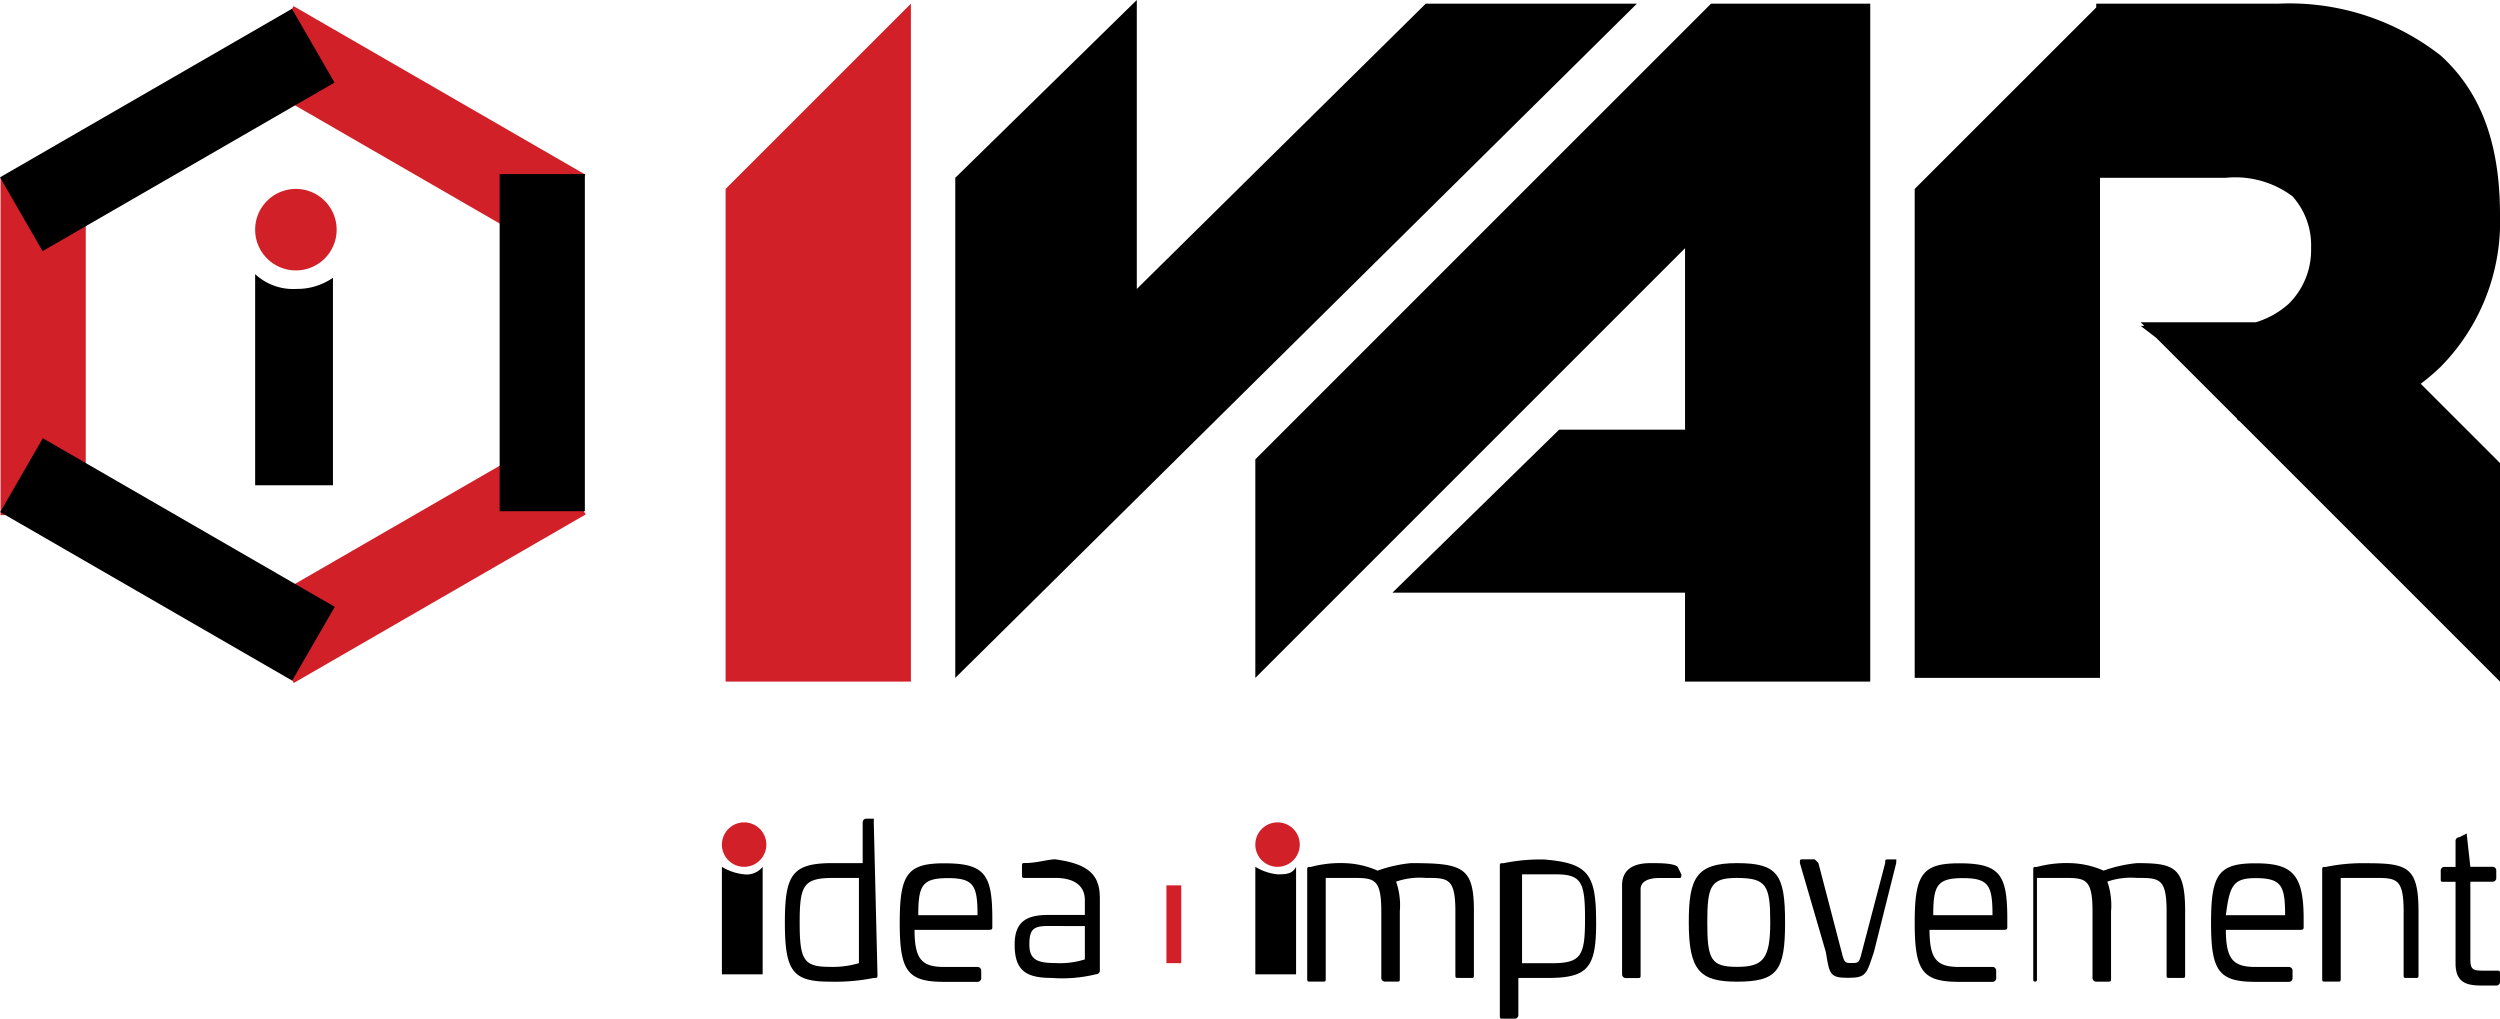 <svg id="Group_3" data-name="Group 3" xmlns="http://www.w3.org/2000/svg" xmlns:xlink="http://www.w3.org/1999/xlink" width="100" height="40.748" viewBox="0 0 100 40.748">
  <defs>
    <clipPath id="clip-path">
      <rect id="Rectangle_8" data-name="Rectangle 8" width="100" height="40.748" fill="none"/>
    </clipPath>
  </defs>
  <rect id="Rectangle_1" data-name="Rectangle 1" width="3.408" height="13.484" transform="translate(10.038 3.197) rotate(-59.997)" fill="#d12027"/>
  <rect id="Rectangle_2" data-name="Rectangle 2" width="3.408" height="13.484" transform="translate(0.022 7.121)" fill="#d12027"/>
  <rect id="Rectangle_3" data-name="Rectangle 3" width="13.484" height="3.408" transform="translate(10.046 24.368) rotate(-29.998)" fill="#d12027"/>
  <rect id="Rectangle_4" data-name="Rectangle 4" width="3.408" height="13.484" transform="translate(19.986 6.964)"/>
  <rect id="Rectangle_5" data-name="Rectangle 5" width="13.483" height="3.408" transform="translate(0 7.093) rotate(-29.998)"/>
  <rect id="Rectangle_6" data-name="Rectangle 6" width="3.408" height="13.484" transform="translate(0.009 20.482) rotate(-59.997)"/>
  <g id="Group_2" data-name="Group 2">
    <g id="Group_1" data-name="Group 1" clip-path="url(#clip-path)">
      <path id="Path_1" data-name="Path 1" d="M8.518,7.993A2.228,2.228,0,0,1,6.888,7.4v8.446H10v-8.3a2.5,2.5,0,0,1-1.482.445" transform="translate(3.318 3.565)"/>
      <path id="Path_2" data-name="Path 2" d="M8.518,5.1a1.63,1.63,0,1,1-1.63,1.63A1.629,1.629,0,0,1,8.518,5.1" transform="translate(3.318 2.457)" fill="#d12027"/>
      <path id="Path_3" data-name="Path 3" d="M19.588,7.509,27,.1V27.216H19.588Z" transform="translate(9.436 0.048)" fill="#d12027"/>
      <path id="Path_4" data-name="Path 4" d="M25.788,7.112,33.049,0V11.558L44.606.148h8.446L25.788,27.116Z" transform="translate(12.423)"/>
      <path id="Path_5" data-name="Path 5" d="M33.888,18.325,52.114.1h6.371V27.216H51.076V23.66H39.371l6.668-6.52h5.038V9.88L33.888,27.068Z" transform="translate(16.325 0.048)"/>
      <path id="Path_6" data-name="Path 6" d="M51.688,7.509,59.1.1V27.068H51.688ZM66.209.1a9.82,9.82,0,0,1,6.52,2.074C74.359,3.656,75.1,5.731,75.1,8.546a8.264,8.264,0,0,1-2.371,6.075,8.493,8.493,0,0,1-6.372,2.371c-1.185,0-1.778-.148-1.778-.3l.148-.148.445-.148-4.445-3.408h3.408a3.485,3.485,0,0,0,2.519-.889,3.016,3.016,0,0,0,.889-2.223A2.931,2.931,0,0,0,66.8,7.805a3.815,3.815,0,0,0-2.667-.741H58.949V.1ZM75.1,27.216,60.727,12.843h8.742L75.1,18.474Z" transform="translate(24.9 0.048)"/>
      <rect id="Rectangle_7" data-name="Rectangle 7" width="0.593" height="3.112" transform="translate(46.657 35.414)" fill="#d12027"/>
      <path id="Path_7" data-name="Path 7" d="M20.377,23.7a2.106,2.106,0,0,1-.889-.3v4.3h1.63V23.4a.816.816,0,0,1-.741.3" transform="translate(9.388 11.273)"/>
      <path id="Path_8" data-name="Path 8" d="M20.377,22.2a.889.889,0,1,1-.889.889.89.89,0,0,1,.889-.889" transform="translate(9.388 10.695)" fill="#d12027"/>
      <path id="Path_9" data-name="Path 9" d="M34.777,23.7a2.106,2.106,0,0,1-.889-.3v4.3h1.63V23.4c-.148.3-.445.3-.741.3" transform="translate(16.325 11.273)"/>
      <path id="Path_10" data-name="Path 10" d="M34.777,22.2a.889.889,0,1,1-.889.889.89.89,0,0,1,.889-.889" transform="translate(16.325 10.695)" fill="#d12027"/>
      <path id="Path_11" data-name="Path 11" d="M24.744,22.248h0l.148,6.075c0,.148,0,.148-.148.148a7.83,7.83,0,0,1-1.778.148c-1.482,0-1.778-.445-1.778-2.371s.3-2.371,1.926-2.371H24.3v-1.63a.145.145,0,0,1,.148-.148h.3Zm-1.63,2.223c-1.185,0-1.334.3-1.334,1.778s.148,1.778,1.185,1.778a3.682,3.682,0,0,0,1.185-.148V24.471H23.114" transform="translate(10.207 10.647)"/>
      <path id="Path_12" data-name="Path 12" d="M27.992,25.523v.3c0,.148,0,.148-.3.148H24.881c0,1.185.3,1.482,1.185,1.482H27.4a.145.145,0,0,1,.148.148v.3a.145.145,0,0,1-.148.148H26.066c-1.482,0-1.778-.445-1.778-2.371s.3-2.371,1.778-2.371c1.63,0,1.926.445,1.926,2.223m-2.963-.148H27.4c0-1.185-.148-1.482-1.185-1.482s-1.185.3-1.185,1.482" transform="translate(11.701 11.225)"/>
      <path id="Path_13" data-name="Path 13" d="M30.8,24.682v2.963a.145.145,0,0,1-.148.148,5.6,5.6,0,0,1-1.778.148c-1.037,0-1.482-.3-1.482-1.334,0-.889.445-1.185,1.334-1.185H30.2V24.83c0-.593-.445-.889-1.185-.889H27.833c-.148,0-.148,0-.148-.148v-.3c0-.148,0-.148.148-.148.445,0,.889-.148,1.185-.148,1.037.148,1.778.445,1.778,1.482m-2.074,1.185c-.593,0-.741.148-.741.741s.3.741,1.037.741A3.263,3.263,0,0,0,30.2,27.2V25.867Z" transform="translate(13.194 11.176)"/>
      <path id="Path_14" data-name="Path 14" d="M41.956,25.226v2.519c0,.148,0,.148-.148.148h-.445c-.148,0-.148,0-.148-.148V25.226c0-1.334-.3-1.334-1.185-1.334a2.889,2.889,0,0,0-1.185.148,2.889,2.889,0,0,1,.148,1.185v2.667c0,.148,0,.148-.148.148H38.4a.145.145,0,0,1-.148-.148V25.226c0-1.334-.3-1.334-1.185-1.334H36.029v4c0,.148,0,.148-.148.148h-.445c-.148,0-.148,0-.148-.148V23.6c0-.148,0-.148.148-.148A4.571,4.571,0,0,1,36.77,23.3a3.539,3.539,0,0,1,1.334.3,5.5,5.5,0,0,1,1.334-.3c2.074,0,2.519.148,2.519,1.926" transform="translate(17 11.225)"/>
      <path id="Path_15" data-name="Path 15" d="M44.341,25.719c0,1.778-.3,2.223-1.926,2.223H41.229v1.482a.145.145,0,0,1-.148.148h-.445c-.148,0-.148,0-.148-.148V23.5c0-.148,0-.148.148-.148a7.271,7.271,0,0,1,1.63-.148c1.778.148,2.074.593,2.074,2.519m-2.963-1.778v3.408h1.185c1.185,0,1.334-.3,1.334-1.778s-.148-1.778-1.185-1.778H41.377Z" transform="translate(19.505 11.176)"/>
      <path id="Path_16" data-name="Path 16" d="M46.011,23.448h0l.148.3c0,.148,0,.148-.148.148H45.27c-.445,0-.741.148-.741.445v3.408c0,.148,0,.148-.148.148h-.445a.145.145,0,0,1-.148-.148V24.189c0-.889.889-.889,1.185-.889s.889,0,1.037.148" transform="translate(21.095 11.225)"/>
      <path id="Path_17" data-name="Path 17" d="M49.441,25.671c0,1.926-.3,2.371-1.926,2.371-1.482,0-1.926-.445-1.926-2.371,0-1.778.3-2.371,1.926-2.371s1.926.445,1.926,2.371m-3.112,0c0,1.482.148,1.778,1.185,1.778s1.334-.3,1.334-1.778-.148-1.778-1.334-1.778c-1.037,0-1.185.3-1.185,1.778" transform="translate(21.962 11.225)"/>
      <path id="Path_18" data-name="Path 18" d="M52.441,23.348h0L51.551,26.9c-.3.889-.3,1.037-1.037,1.037s-.741-.148-.889-1.037l-1.037-3.556c0-.148,0-.148.148-.148h.445l.148.148.889,3.408c.148.593.148.593.445.593s.3,0,.445-.593L52,23.348c0-.148,0-.148.148-.148h.3Z" transform="translate(23.407 11.176)"/>
      <path id="Path_19" data-name="Path 19" d="M55.392,25.523v.3c0,.148,0,.148-.3.148H52.281c0,1.185.3,1.482,1.185,1.482H54.8a.145.145,0,0,1,.148.148v.3a.145.145,0,0,1-.148.148H53.466c-1.482,0-1.778-.445-1.778-2.371s.3-2.371,1.778-2.371c1.63,0,1.926.445,1.926,2.223m-2.963-.148H54.8c0-1.185-.148-1.482-1.185-1.482s-1.185.3-1.185,1.482" transform="translate(24.9 11.225)"/>
      <path id="Path_20" data-name="Path 20" d="M60.963,25.226v2.519c0,.148,0,.148-.148.148H60.37c-.148,0-.148,0-.148-.148V25.226c0-1.334-.3-1.334-1.185-1.334a2.889,2.889,0,0,0-1.185.148A2.889,2.889,0,0,1,58,25.226v2.667c0,.148,0,.148-.148.148h-.445a.145.145,0,0,1-.148-.148V25.226c0-1.334-.3-1.334-1.185-1.334H55.036v4c0,.148,0,.148-.148.148h.148c-.148,0-.148,0-.148-.148V23.6c0-.148,0-.148.148-.148A4.571,4.571,0,0,1,56.37,23.3a3.539,3.539,0,0,1,1.334.3,5.5,5.5,0,0,1,1.334-.3c1.482,0,1.926.148,1.926,1.926" transform="translate(26.442 11.225)"/>
      <path id="Path_21" data-name="Path 21" d="M63.392,25.523v.3c0,.148,0,.148-.3.148H60.281c0,1.185.3,1.482,1.185,1.482H62.8a.145.145,0,0,1,.148.148v.3a.145.145,0,0,1-.148.148H61.466c-1.482,0-1.778-.445-1.778-2.371s.3-2.371,1.778-2.371,1.926.445,1.926,2.223m-3.112-.148h2.371c0-1.185-.148-1.482-1.185-1.482-.889,0-1.037.3-1.185,1.482" transform="translate(28.754 11.225)"/>
      <path id="Path_22" data-name="Path 22" d="M66.541,25.226v2.519c0,.148,0,.148-.148.148h-.3c-.148,0-.148,0-.148-.148V25.226c0-1.334-.3-1.334-1.185-1.334H63.429v4c0,.148,0,.148-.148.148h-.445c-.148,0-.148,0-.148-.148V23.6c0-.148,0-.148.148-.148a7.271,7.271,0,0,1,1.63-.148c1.63,0,2.074.148,2.074,1.926" transform="translate(30.2 11.225)"/>
      <path id="Path_23" data-name="Path 23" d="M66.925,22.5h0l.148,1.334h.889a.145.145,0,0,1,.148.148v.3a.145.145,0,0,1-.148.148h-.889v3.112c0,.445.148.445.593.445h.445c.148,0,.148,0,.148.148v.3a.145.145,0,0,1-.148.148h-.445c-.593,0-1.185,0-1.185-.889v-3.26h-.445c-.148,0-.148,0-.148-.148v-.3a.145.145,0,0,1,.148-.148h.445V22.8a.145.145,0,0,1,.148-.148Z" transform="translate(31.741 10.839)"/>
    </g>
  </g>
</svg>
